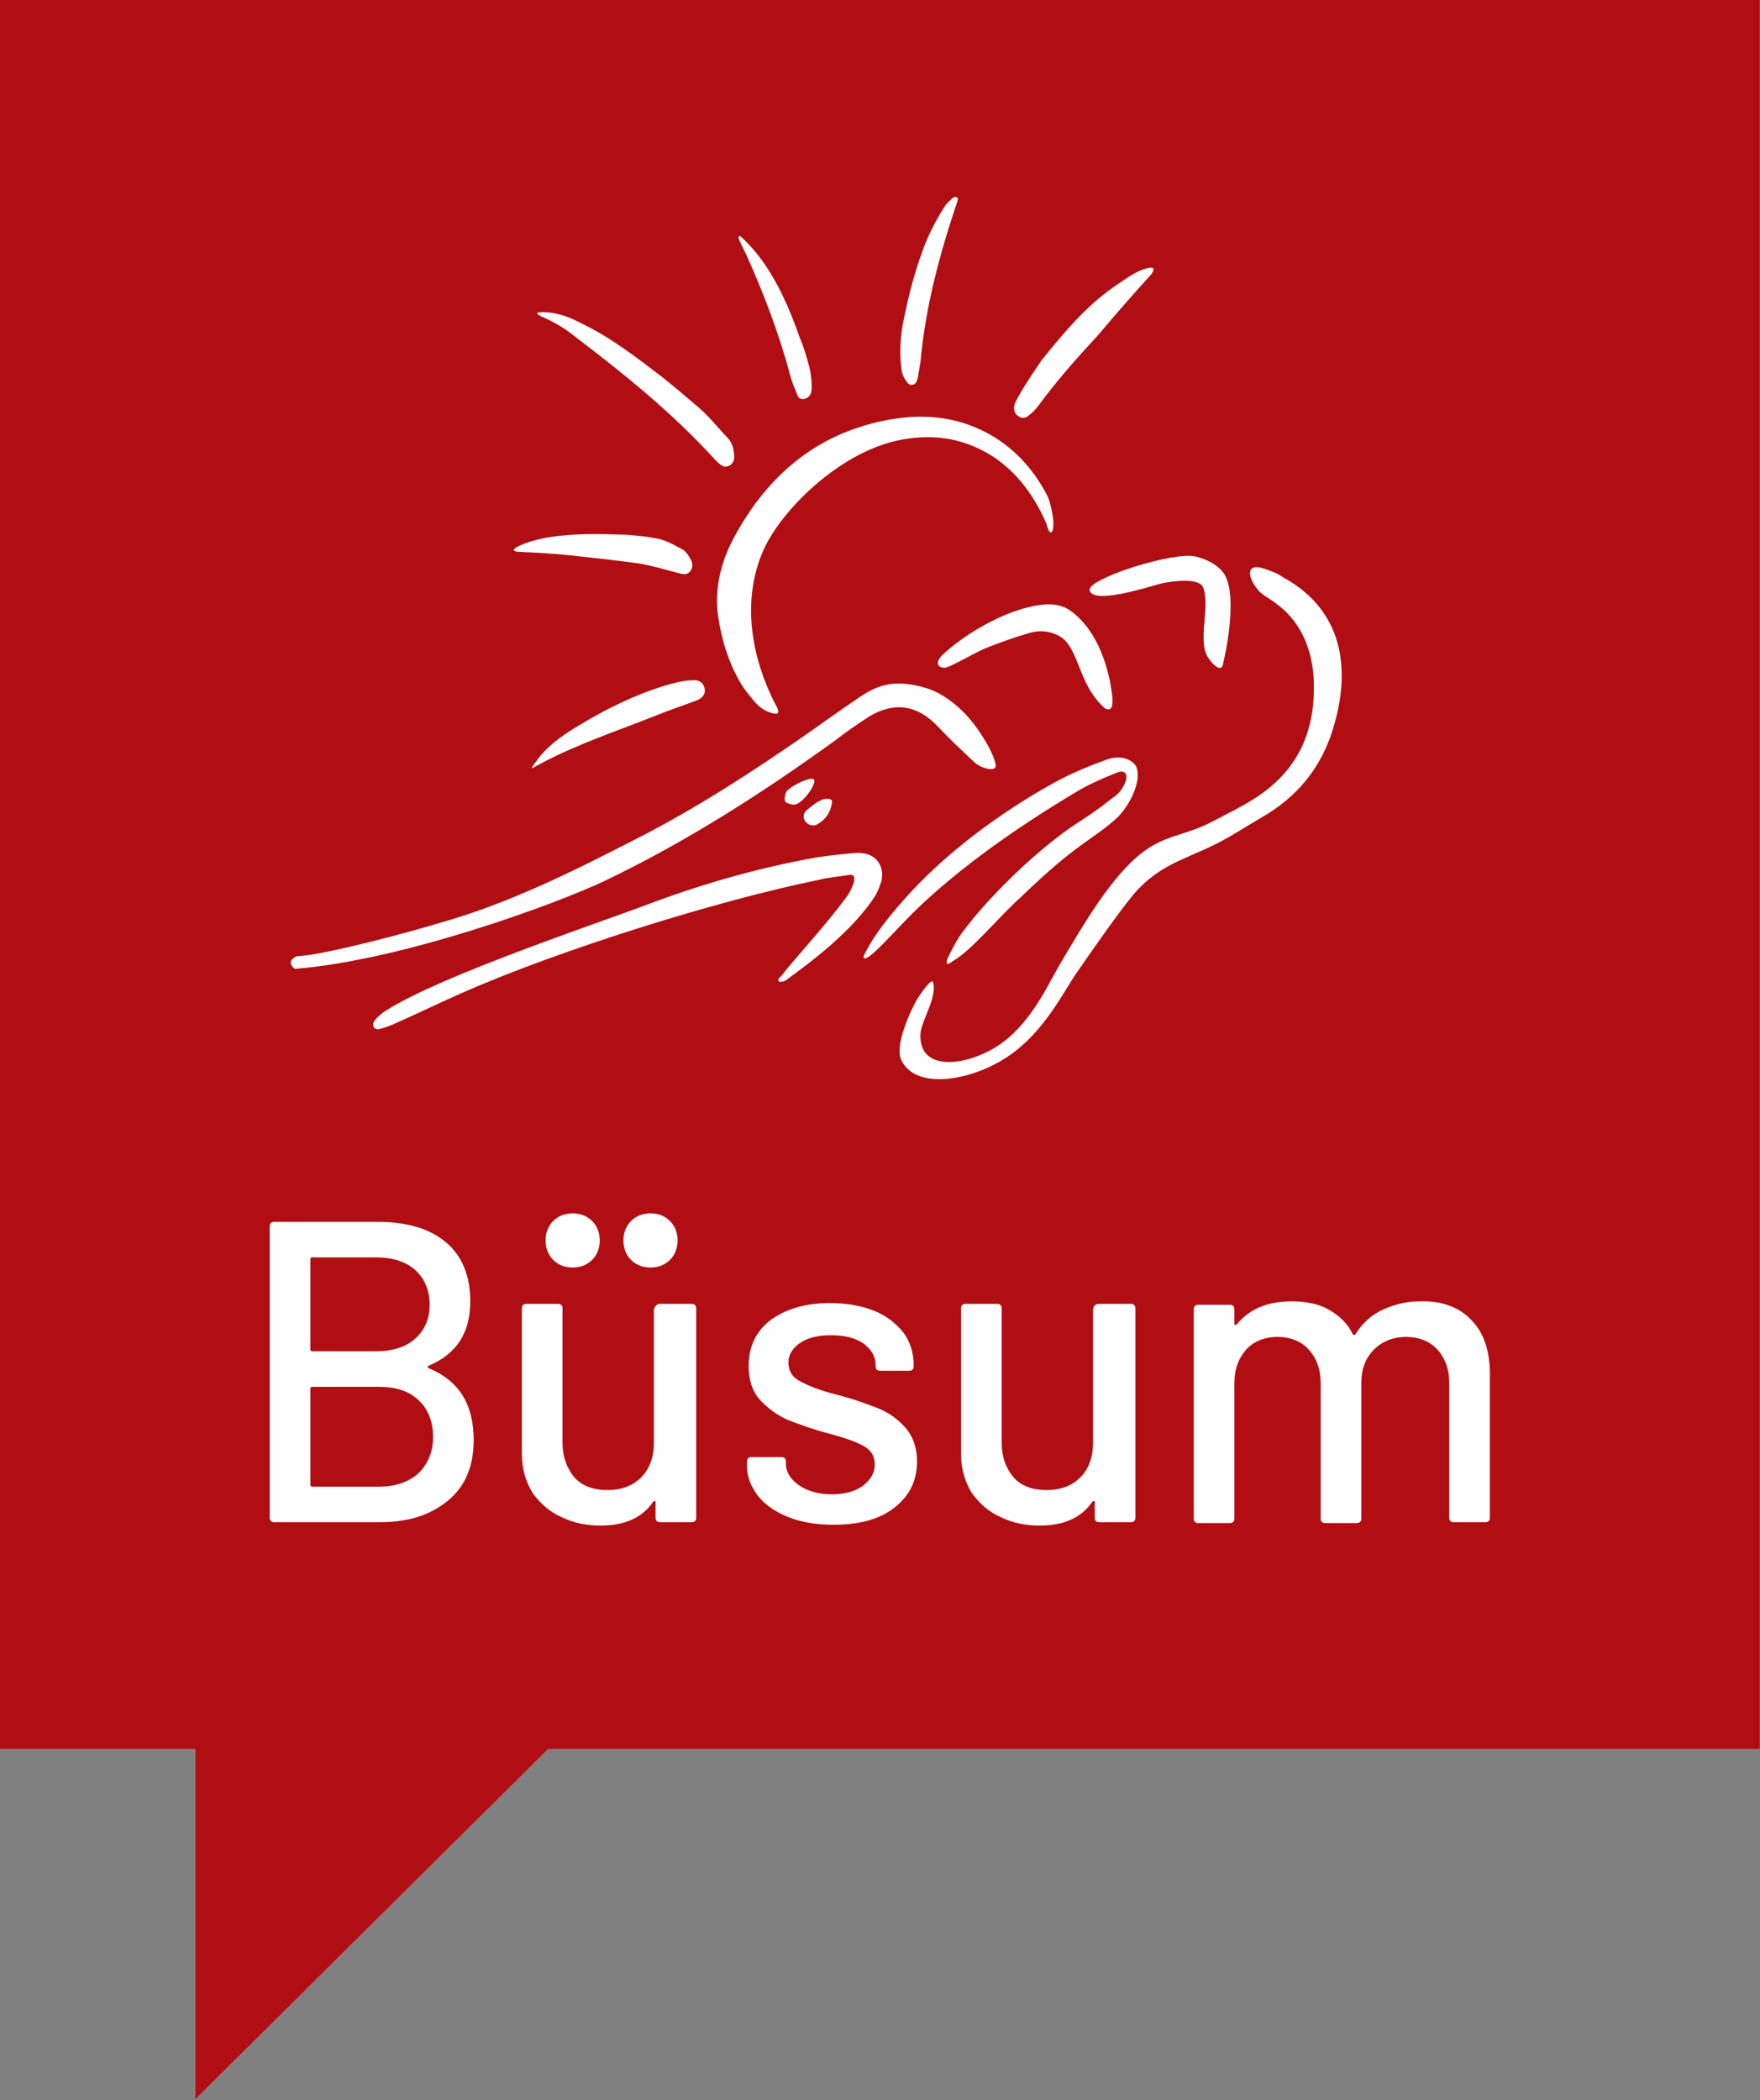 <?xml version="1.0" encoding="UTF-8"?> <svg xmlns="http://www.w3.org/2000/svg" xmlns:xlink="http://www.w3.org/1999/xlink" version="1.1" id="Ebene_1" x="0px" y="0px" viewBox="0 0 208 248.2" style="enable-background:new 0 0 208 248.2;" xml:space="preserve"><rect x="0" y="0" width="208" height="248.2" fill="#808080" stroke="none"/> <style type="text/css"> .st0{fill-rule:evenodd;clip-rule:evenodd;fill:#FFFFFF;fill-opacity:0.5;} .st1{fill-rule:evenodd;clip-rule:evenodd;fill:#B00E13;} .st2{fill-rule:evenodd;clip-rule:evenodd;fill:#FFFFFF;} </style> <g transform="translate(.978 -.5)"> <path class="st0" d="M-1,0.5v206.7h23.1v41.4l41.7-41.4H207V0.5H-1z"></path> <path class="st1" d="M-1,0.5v206.7h23.1v41.4l41.7-41.4H207V0.5H-1z"></path> <path class="st2" d="M101.5,112.7c-0.1,0.2-0.5,0.8-0.4,1c0.2,0.3,1.2-0.6,1.4-0.8c1.2-1.1,2.9-3,4.4-4.5 c5.5-5.4,12.6-10.3,19.3-14.3c1.3-0.8,3.1-1.6,4.6-2.2c2.2-1,1.4,1.9-0.3,2.9c-1.7,1.4-3.3,2.4-5.1,3.6c-4.8,3.4-9.9,8.6-12.5,12.1 c-0.6,0.7-1.5,2.4-1.9,3.3c-0.4,1.1,0.5,0.4,0.6,0.3c2.2-1.2,5.6-5.4,8.1-7.6c6.8-6.6,8.5-6.7,11.5-9.5c2.1-2.3,2.8-5.2,1.9-6.2 c-0.9-0.9-2.1-0.9-3.1-0.6c-2.2,0.8-4.4,1.7-6.4,2.8c-6.5,3.6-13.1,8.5-17.9,14C104.1,108.8,102.3,111.1,101.5,112.7 M143.5,79.2 c0.3-1.1,1.8-7.9,0.3-10.7c-0.8-1.4-2.8-2.2-4-2.3c-3.2-0.2-12.4,2.8-12,4.1c0.5,1.6,6.5-0.3,8.3-0.8c1.7-0.4,4.6-0.7,5.1,0.4 c0.9,2.2-0.7,6.4,0.6,8.3C142.2,78.9,143.2,79.9,143.5,79.2 M130.2,81c-0.5-2.3-1.5-5.5-3.9-7.7c-1.2-1.1-2.4-1.7-5-1.2 c-3.8,0.7-8.4,3.4-11,5.9c-1,1.1-0.1,1.5,0.5,1.4c0.8-0.2,3.5-1.8,4.7-2.3c1.3-0.5,3.1-1.2,5.2-1.8c1.6-0.5,3.4,0,4.3,1 c1.6,1.8,1.8,5.5,4.6,7.9C131,85,130.4,82.2,130.2,81 M43.3,121.1c-0.2,0.2-0.2,0.6-0.1,0.8c0.1,0.2,0.5,0.3,0.7,0.2 c0.5-0.1,1-0.3,1.5-0.5c2.7-1.2,5.4-2.5,8.1-3.7c11.3-5,30-10.9,42.2-13.4c1.2-0.3,2.5-0.4,3.7-0.6c1.3-0.2,0.1,2.1-0.4,2.7 c-2.3,3.1-5.5,6.6-7.3,8.8c-0.1,0.2-0.4,0.5-0.6,0.7c-0.3,0.4,0.1,0.5,0.4,0.4c0.2,0,0.5-0.2,0.6-0.3c2.9-2.1,7.8-5.8,10.4-9.9 c0.3-0.5,0.5-1.1,0.7-1.7c0.4-1.9-0.8-3.4-2.9-3.3c-1.6,0.1-3.1,0.3-4.6,0.5c-6.8,1.2-13.5,3.1-19.9,5.5 c-5.8,2.2-24.7,8.5-31.1,12.6C44.2,120.2,43.7,120.6,43.3,121.1 M96.6,94.9c-0.7,0.1-1.6,0.8-2.3,1.4c-0.4,0.4-0.4,1,0,1.4 c0.4,0.4,1,0.5,1.5,0.1c0.8-0.5,1.3-1.2,1.5-2.2C97.5,95,97.2,94.9,96.6,94.9 M92.9,95.6c1-0.1,2.7-2.5,2.3-3 c-0.3-0.3-2.3,0.5-3.2,1.4c-0.2,0.3-0.3,0.9-0.2,1.2C91.9,95.4,92.5,95.6,92.9,95.6 M74.1,99.7c-7.4,3.8-15,7.6-23.2,9.9 c-2.9,0.9-13.6,3.8-16.7,3.9c-0.3,0-0.7,0.4-0.8,0.6c-0.1,0.3,0.2,0.8,0.5,0.9c12.6-1,30.7-7.6,36.6-10.4 C80.1,100,89,94.3,97.6,88.1c1.7-1.3,2.3-1.7,4.1-2.9c3-1.8,5.7-1.4,8.1,1.1c1.4,1.5,2.9,2.9,4.4,4.3c0.6,0.6,2.6,1.3,2.5,0.3 c-0.3-1.6-1.9-4-2.8-5.1c-1.6-2-3.7-3.5-5.5-4c-3.1-0.9-5.2-0.7-7.8,1.1c-2.5,1.7-3.9,2.7-6.3,4.4C87.8,91.8,81.2,96.1,74.1,99.7 M81.3,83.3c0.8-0.3,1.1-0.8,1-1.4c-0.1-0.6-0.6-1.1-1.4-1c-1,0-2.2,0.3-3.2,0.6c-3.6,1.1-6.9,2.7-10.2,4.7c-1.7,1-3.3,2.1-4.6,3.6 c-0.3,0.4-0.6,0.8-0.9,1.2c-0.1,0.2-0.2,0.4,0.1,0.2c0.4-0.2,0.7-0.4,1.1-0.6c4.2-2.2,8.7-3.7,13-5.4 C77.9,84.5,79.7,83.9,81.3,83.3 M63.8,64c-1,0.2-2.5,0.5-3.8,1.2c-0.1,0.1-0.2,0.2-0.3,0.3c0.1,0.1,0.3,0.2,0.4,0.2 c2,0.1,4,0.2,6,0.4c2.8,0.3,5.6,0.6,8.5,1c1.7,0.3,3.3,0.8,4.9,1.2c0.4,0.1,0.8,0.1,1.1-0.3c0.3-0.4,0.3-0.9,0.1-1.3 c-0.3-0.5-0.6-1.1-1.1-1.3c-0.9-0.5-1.8-1-2.7-1.2c-1.3-0.3-2.6-0.4-3.9-0.5C70,63.6,67.1,63.5,63.8,64 M85.8,54.5 c0-0.3-0.1-1-0.2-1.3c-0.3-0.7-0.6-1-1.1-1.5c-1-1.1-2-2.3-3.1-3.2c-1.4-1.2-2.8-2.4-4.2-3.5c-3-2.3-6-4.6-9.3-6.2 c-1.5-0.8-3-1.4-4.7-1.4c-1,0-0.8,0.2-0.2,0.5c1.4,0.6,2.8,1.4,4,2.4c5.8,4.4,11.5,9,16.6,14.6c0.3,0.3,0.5,0.5,0.9,0.7 C85.1,55.8,85.8,55.3,85.8,54.5 M94.8,47.1c0.3-0.5,0.1-2.2-0.1-3.1c-0.3-1.2-0.7-2.5-1.2-3.7c-1.2-3.4-2.6-6.6-4.7-9.4 c-0.6-0.8-1.5-1.8-2.3-2.5c-0.1-0.1-0.3,0.1-0.1,0.5c0.3,0.7,0.7,1.4,1,2.1c2,4.5,3.7,9,5,13.8c0.2,0.9,0.6,1.7,0.9,2.5 C93.6,47.9,94.5,47.7,94.8,47.1 M112.2,24.2c0.1-0.3-0.1-0.6-0.6-0.3c-0.4,0.4-0.7,0.6-1,1.1c-0.7,1.1-1.3,2.2-1.9,3.5 c-1.4,3.3-2.3,6.8-3,10.4c-0.3,1.8-0.4,3.6-0.1,5.5c0.1,0.6,0.7,1.6,1.1,1.6c0.5,0,0.7-0.4,0.8-0.9c0.1-0.6,0.2-1.2,0.3-1.8 C108.4,36.7,110.1,30.4,112.2,24.2 M116.6,52.2c-3.9-2.4-8.1-2.9-12.5-2.1c-7.8,1.4-13.9,5.9-18.1,13.5c-1.7,3-2.6,6.3-2.1,9.8 c0.4,2.6,1.1,5,2.3,7.2c0.5,1,1.2,1.9,1.9,2.7c0.6,0.8,1.6,1.4,2.3,1.5c0.8,0.2,0.6-0.3,0.5-0.6c-3-5.6-4.4-12.6-1.6-18.8 c2.1-4.6,8.7-11.2,15.6-12.8c3.2-0.7,6.3-0.6,9.3,0.7c4,1.7,6.7,5,8.5,9.1c0.4,1.7,0.9,1.1,0.8-0.4c-0.1-0.9-0.3-1.9-0.6-2.7 C121.4,56.3,119.3,53.9,116.6,52.2 M135.1,32.9c0.1-0.2,0.7-1-0.5-0.7c-1.2,0.3-2,0.9-3.2,1.7c-3.7,2.4-6.4,5.6-9.3,9.2 c-1.5,2.2-3.1,4.7-3.2,5.3c-0.1,0.5,0,1,0.5,1.3c0.4,0.3,0.9,0.2,1.2-0.1c0.4-0.3,0.8-0.7,1.1-1.1c2.2-3,4.6-5.7,7.1-8.4 C130.9,37.6,133,35.2,135.1,32.9 M148.4,67.7c-2.1-0.7-2,0.9-0.8,2.4c0.5,0.7,1.3,1,2.2,1.7c4.4,3.2,4.5,8.3,4.5,10 c0,5.4-2,9.7-6.6,12.8c-1.8,1.2-3.7,2.1-5.6,3.1c-2.9,1.5-5.4,1.5-8,3.5c-3.7,2.8-7,8.5-9.9,13.4c-1.6,2.8-3.8,7.7-8.1,10 c-3.7,2-8.5,2.3-8.3-1.9c0.1-1.6,2-4.3,1.5-6.1c-0.2-0.6-1.5,1.4-1.9,2c-0.9,1.6-2.6,5.4-1.9,7.1c1.6,3.6,7.9,2.6,12.1,0 c4.3-2.6,6.7-7.2,8.3-9.7c2.6-3.8,5.3-7.6,7-9.7c3.5-4.1,6.7-4.2,11.4-6.9c1.5-0.9,3-1.8,4.5-2.7c4.2-2.6,6.8-6.3,8-10.9 c2-7.3,0.3-13.6-6.2-17.1C150.1,68.3,149.3,68,148.4,67.7 M172.9,156.5c1.5,1.5,2.2,3.7,2.2,6.4v17c0,0.3-0.2,0.5-0.5,0.5h-3.8 c-0.3,0-0.5-0.2-0.5-0.5V164c0-1.7-0.5-3-1.4-4c-0.9-1-2.2-1.5-3.7-1.5c-1.5,0-2.8,0.5-3.8,1.5c-1,1-1.5,2.3-1.5,4v16 c0,0.3-0.2,0.5-0.5,0.5h-3.8c-0.3,0-0.5-0.2-0.5-0.5V164c0-1.7-0.5-3-1.4-4c-0.9-1-2.2-1.5-3.7-1.5c-1.5,0-2.8,0.5-3.7,1.5 c-0.9,1-1.4,2.3-1.4,4v16c0,0.3-0.2,0.5-0.5,0.5h-3.8c-0.3,0-0.5-0.2-0.5-0.5v-24.8c0-0.3,0.2-0.5,0.5-0.5h3.8 c0.3,0,0.5,0.2,0.5,0.5v1.7c0,0.1,0,0.1,0.1,0.2c0,0,0.1,0,0.2-0.1c1.5-1.8,3.6-2.7,6.5-2.7c1.7,0,3.2,0.3,4.4,1 c1.2,0.7,2.2,1.6,2.8,2.9c0.1,0.1,0.2,0.1,0.3,0c0.8-1.3,1.9-2.3,3.2-2.9c1.3-0.6,2.8-1,4.4-1C169.4,154.2,171.5,155,172.9,156.5 M128.9,154.6h3.8c0.3,0,0.5,0.2,0.5,0.5v24.8c0,0.3-0.2,0.5-0.5,0.5h-3.8c-0.3,0-0.5-0.2-0.5-0.5V178c0-0.1,0-0.1-0.1-0.1 c0,0-0.1,0-0.2,0.1c-1.3,1.9-3.4,2.8-6.2,2.8c-1.6,0-3.2-0.3-4.6-1c-1.4-0.6-2.5-1.6-3.4-2.8c-0.8-1.3-1.3-2.8-1.3-4.6v-17.3 c0-0.3,0.2-0.5,0.5-0.5h3.8c0.3,0,0.5,0.2,0.5,0.5v15.8c0,1.8,0.5,3.1,1.4,4.2c0.9,1,2.2,1.5,3.9,1.5c1.7,0,3-0.5,4-1.5 c1-1,1.5-2.4,1.5-4.1v-15.8C128.3,154.8,128.5,154.6,128.9,154.6 M92.2,179.8c-1.5-0.6-2.7-1.4-3.6-2.5c-0.8-1.1-1.3-2.2-1.3-3.5 v-0.6c0-0.3,0.2-0.5,0.5-0.5h3.6c0.3,0,0.5,0.2,0.5,0.5v0.3c0,0.9,0.5,1.8,1.5,2.5c1,0.7,2.3,1.1,3.9,1.1c1.5,0,2.7-0.3,3.7-1 c0.9-0.7,1.4-1.5,1.4-2.5c0-1-0.4-1.7-1.3-2.2c-0.9-0.5-2.3-1-4.2-1.5c-1.9-0.5-3.5-1.1-4.8-1.6c-1.3-0.6-2.4-1.4-3.3-2.4 c-0.9-1-1.3-2.4-1.3-4c0-2.3,0.9-4.1,2.6-5.4c1.8-1.3,4.1-2,7-2c1.9,0,3.7,0.3,5.2,0.9c1.5,0.6,2.6,1.5,3.5,2.6 c0.8,1.1,1.2,2.4,1.2,3.8v0.2c0,0.3-0.2,0.5-0.5,0.5h-3.5c-0.3,0-0.5-0.2-0.5-0.5v-0.2c0-1-0.5-1.8-1.4-2.5c-1-0.7-2.3-1-3.9-1 c-1.5,0-2.7,0.3-3.6,0.9c-0.9,0.6-1.4,1.4-1.4,2.3c0,1,0.4,1.7,1.3,2.2c0.9,0.5,2.3,1.1,4.3,1.6c2,0.5,3.6,1.1,4.9,1.6 c1.3,0.5,2.4,1.3,3.3,2.3c0.9,1,1.4,2.4,1.4,4c0,2.3-0.9,4.1-2.7,5.5c-1.8,1.4-4.2,2-7.2,2C95.5,180.7,93.7,180.4,92.2,179.8 M73.6,149.4c-0.6-0.6-0.9-1.4-0.9-2.3c0-0.9,0.3-1.7,0.9-2.3c0.6-0.6,1.4-0.9,2.3-0.9c0.9,0,1.7,0.3,2.3,0.9 c0.6,0.6,0.9,1.4,0.9,2.3c0,0.9-0.3,1.7-0.9,2.3c-0.6,0.6-1.4,0.9-2.3,0.9C75,150.3,74.2,150,73.6,149.4 M64.4,149.4 c-0.6-0.6-0.9-1.4-0.9-2.3c0-0.9,0.3-1.7,0.9-2.3c0.6-0.6,1.4-0.9,2.3-0.9c0.9,0,1.7,0.3,2.3,0.9c0.6,0.6,0.9,1.4,0.9,2.3 c0,0.9-0.3,1.7-0.9,2.3c-0.6,0.6-1.4,0.9-2.3,0.9C65.8,150.3,65,150,64.4,149.4 M77,154.6h3.8c0.3,0,0.5,0.2,0.5,0.5v24.8 c0,0.3-0.2,0.5-0.5,0.5H77c-0.3,0-0.5-0.2-0.5-0.5V178c0-0.1,0-0.1-0.1-0.1c0,0-0.1,0-0.2,0.1c-1.3,1.9-3.4,2.8-6.2,2.8 c-1.6,0-3.2-0.3-4.6-1c-1.4-0.6-2.5-1.6-3.4-2.8c-0.8-1.3-1.3-2.8-1.3-4.6v-17.3c0-0.3,0.2-0.5,0.5-0.5h3.8c0.3,0,0.5,0.2,0.5,0.5 v15.8c0,1.8,0.5,3.1,1.4,4.2c0.9,1,2.2,1.5,3.9,1.5c1.7,0,3-0.5,4-1.5c1-1,1.5-2.4,1.5-4.1v-15.8C76.5,154.8,76.7,154.6,77,154.6 M48.5,174.6c1.1-1.1,1.7-2.5,1.7-4.3c0-1.8-0.6-3.3-1.7-4.3c-1.1-1.1-2.7-1.6-4.7-1.6h-7.9c-0.1,0-0.2,0.1-0.2,0.2V176 c0,0.1,0.1,0.2,0.2,0.2h8C45.8,176.2,47.4,175.6,48.5,174.6 M35.7,149.3V160c0,0.1,0.1,0.2,0.2,0.2h7.6c1.9,0,3.5-0.5,4.6-1.5 c1.1-1,1.7-2.3,1.7-4c0-1.7-0.6-3.1-1.7-4.1c-1.1-1-2.7-1.5-4.6-1.5h-7.6C35.8,149.1,35.7,149.2,35.7,149.3 M49.7,162.2 c3.6,1.5,5.3,4.3,5.3,8.5c0,3.1-1,5.5-3.1,7.2c-2.1,1.7-4.7,2.5-8,2.5H31.4c-0.3,0-0.5-0.2-0.5-0.5v-34.5c0-0.3,0.2-0.5,0.5-0.5 h12.2c3.5,0,6.2,0.8,8.1,2.4c1.9,1.6,2.9,3.9,2.9,7c0,3.7-1.6,6.2-4.9,7.6C49.5,162,49.5,162.1,49.7,162.2"></path> </g> </svg> 